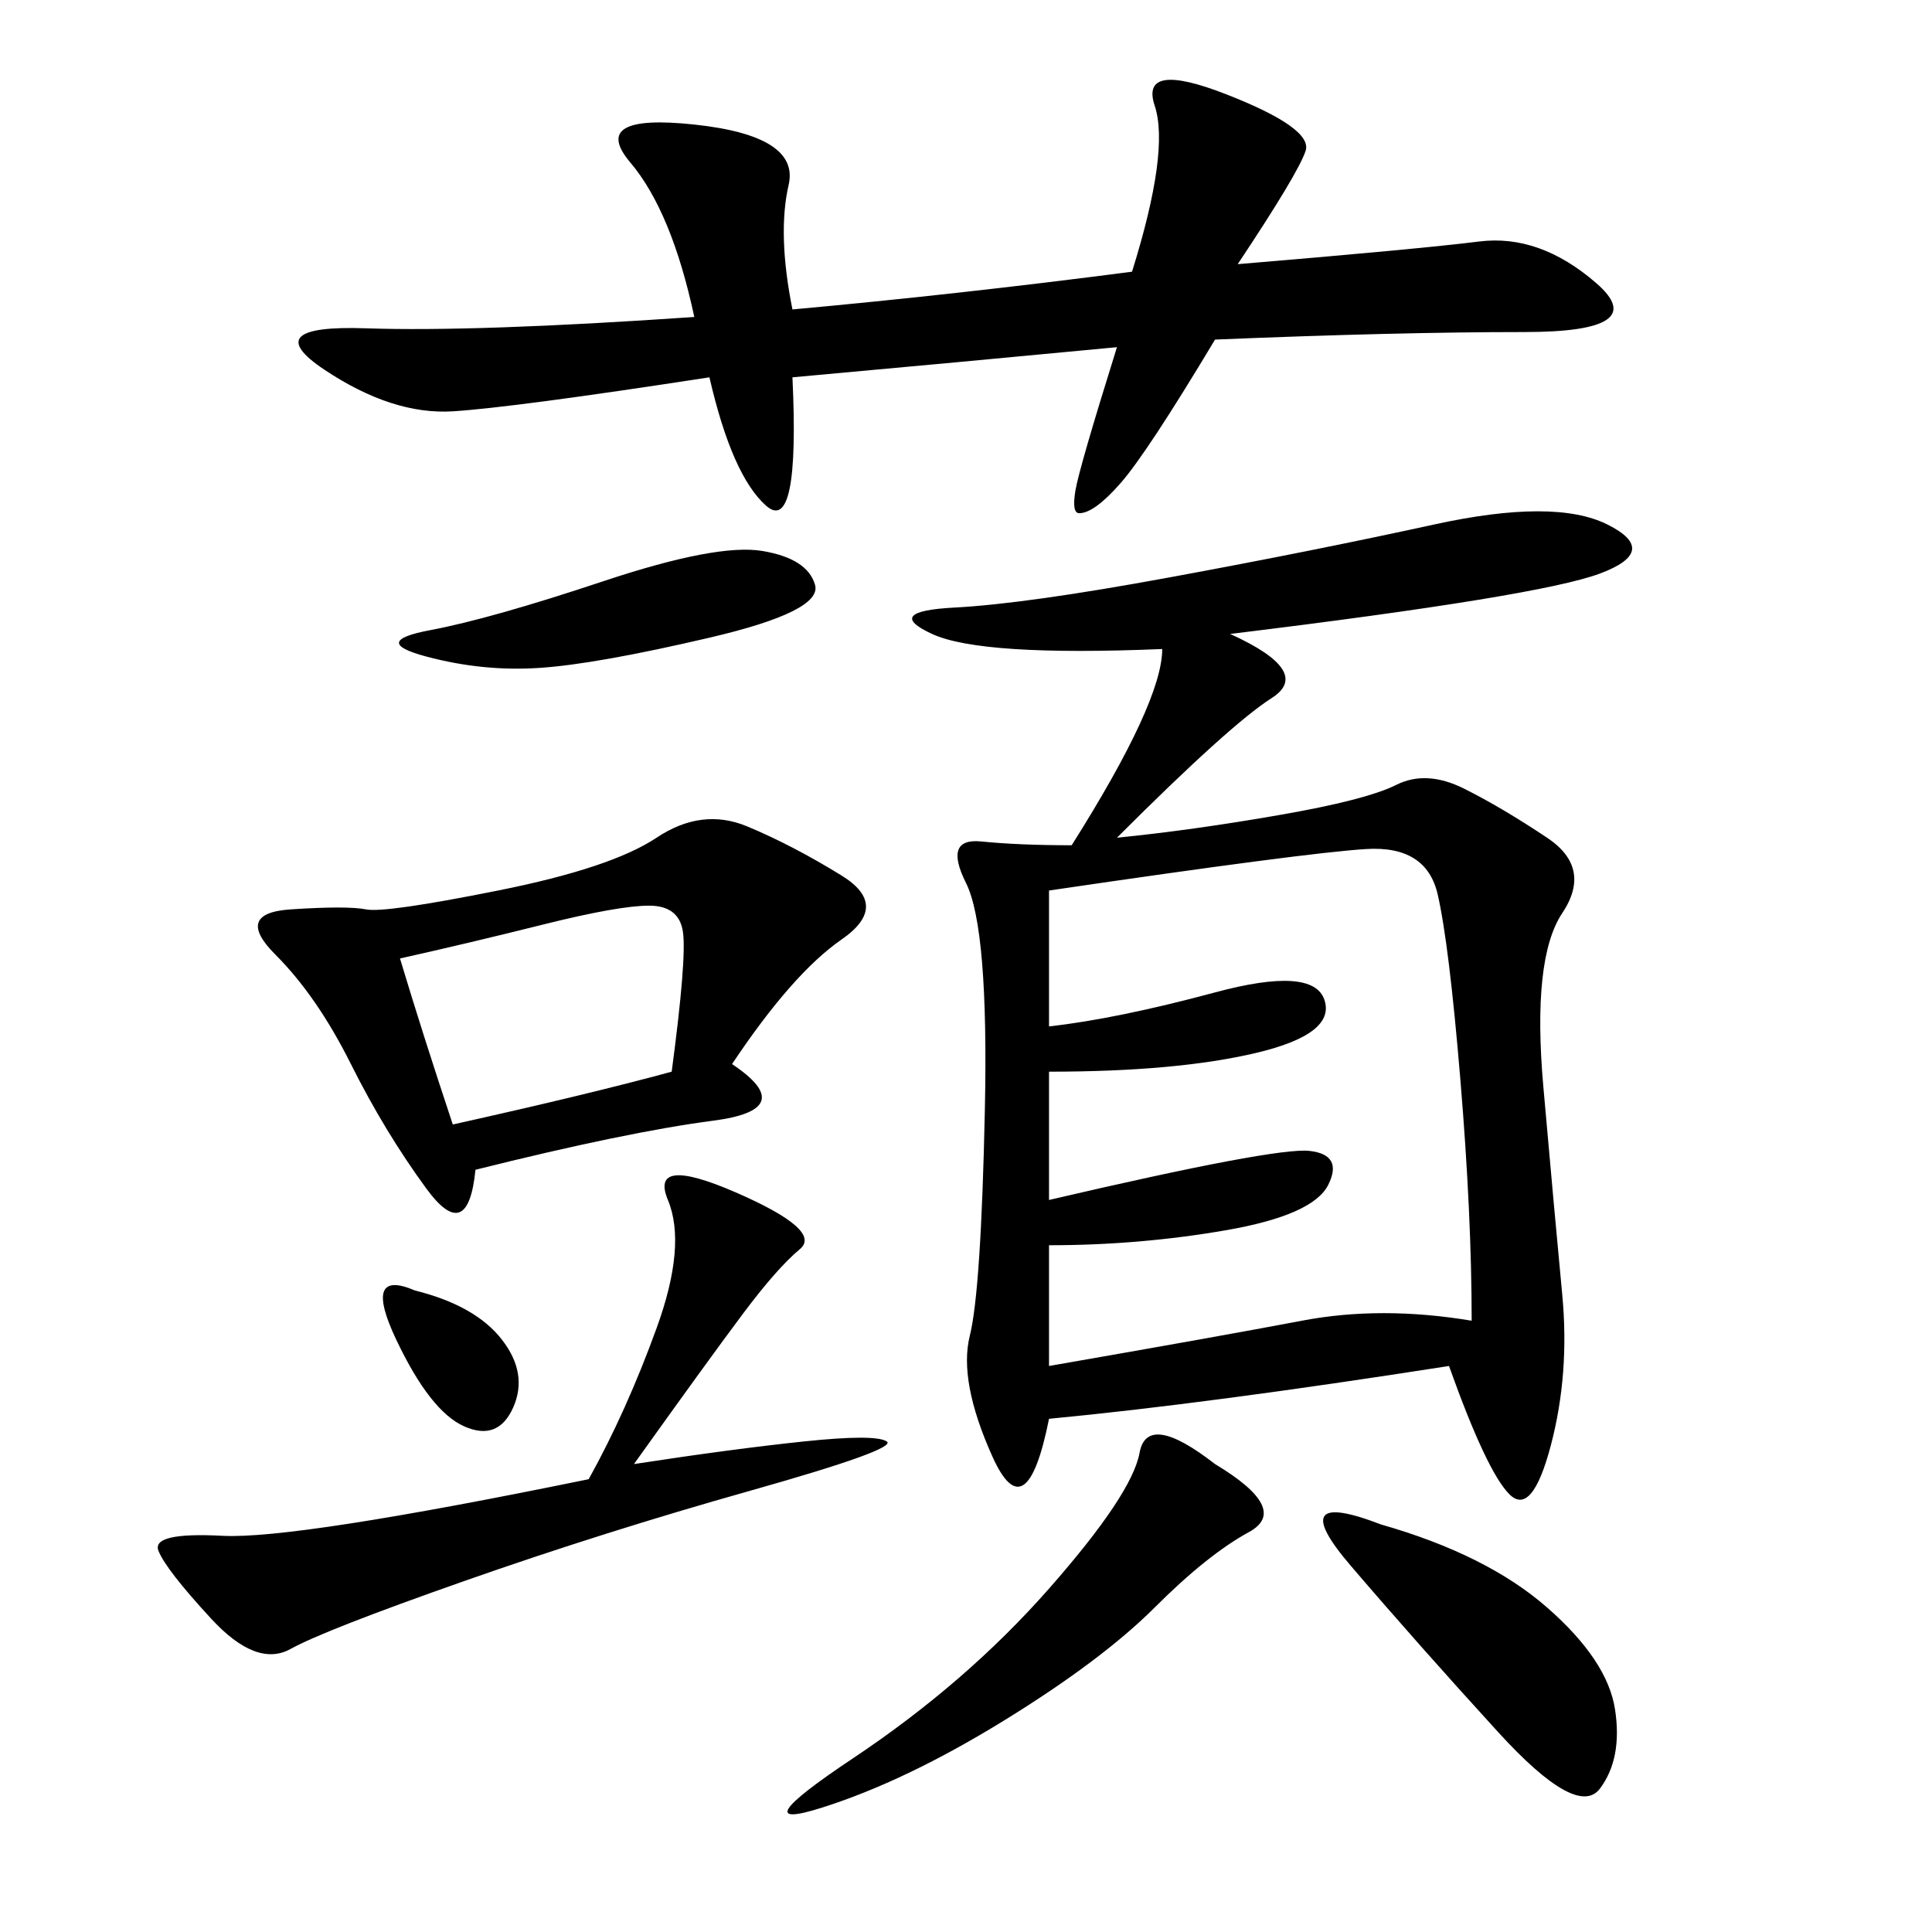 <svg xmlns="http://www.w3.org/2000/svg" xmlns:xlink="http://www.w3.org/1999/xlink" width="300" height="300"><path d="M191.02 98.44Q203.91 104.30 197.46 108.40Q191.02 112.50 173.44 130.08L173.44 130.08Q185.16 128.91 198.63 126.56Q212.11 124.22 216.80 121.88Q221.48 119.53 227.34 122.46Q233.20 125.39 240.23 130.08Q247.27 134.77 242.58 141.80Q237.89 148.83 239.65 168.75Q241.41 188.67 242.58 200.98Q243.75 213.28 240.82 224.41Q237.89 235.55 234.38 232.03Q230.86 228.52 225 212.11L225 212.11Q187.50 217.97 162.89 220.31L162.89 220.31Q159.38 237.89 154.10 226.17Q148.83 214.45 150.59 207.42Q152.34 200.39 152.93 172.27Q153.52 144.14 150 137.11Q146.48 130.08 152.34 130.66Q158.20 131.25 166.41 131.25L166.41 131.25Q180.47 108.98 180.47 100.78L180.47 100.78Q152.34 101.95 144.73 98.44Q137.11 94.92 148.24 94.34Q159.38 93.75 181.64 89.65Q203.91 85.55 222.66 81.45Q241.41 77.34 249.61 81.45Q257.81 85.55 248.44 89.06Q239.06 92.58 191.02 98.44L191.02 98.44ZM123.05 48.05Q148.83 45.70 175.78 42.19L175.78 42.19Q181.64 23.44 179.30 16.41Q176.95 9.38 190.43 14.65Q203.91 19.92 202.73 23.44Q201.56 26.95 192.19 41.02L192.19 41.02Q220.31 38.67 229.69 37.50Q239.06 36.33 247.85 43.95Q256.64 51.56 236.72 51.56L236.72 51.56Q216.80 51.56 188.67 52.73L188.67 52.73Q178.13 70.31 174.02 75Q169.92 79.69 167.58 79.69L167.58 79.69Q166.41 79.69 166.99 76.17Q167.58 72.66 173.44 53.91L173.44 53.91Q148.83 56.25 123.05 58.59L123.05 58.59Q124.22 83.20 118.95 78.52Q113.67 73.83 110.16 58.59L110.16 58.59Q79.69 63.28 70.31 63.87Q60.94 64.45 50.39 57.42Q39.84 50.39 56.84 50.98Q73.83 51.56 107.81 49.22L107.81 49.22Q104.30 32.81 97.85 25.20Q91.41 17.58 107.81 19.34Q124.22 21.09 122.46 28.71Q120.70 36.33 123.05 48.05L123.05 48.05ZM162.89 138.28L162.89 159.38Q173.44 158.20 188.67 154.10Q203.91 150 205.66 155.27Q207.42 160.55 195.12 163.48Q182.81 166.41 162.89 166.41L162.89 166.41L162.89 186.33Q198.05 178.13 203.32 178.71Q208.59 179.30 206.25 183.98Q203.91 188.67 190.43 191.02Q176.95 193.36 162.89 193.36L162.89 193.36L162.89 212.11Q189.84 207.42 202.15 205.08Q214.45 202.73 228.52 205.08L228.52 205.08Q228.52 188.67 226.76 167.58Q225 146.48 223.24 138.87Q221.48 131.25 212.11 131.84Q202.73 132.42 162.89 138.28L162.89 138.28ZM113.67 165.23Q124.22 172.27 110.74 174.02Q97.27 175.78 73.83 181.64L73.83 181.64Q72.66 193.36 66.21 184.57Q59.77 175.78 54.49 165.23Q49.22 154.69 42.77 148.24Q36.33 141.80 45.12 141.21Q53.91 140.63 56.84 141.21Q59.77 141.80 77.34 138.28Q94.92 134.77 101.95 130.08Q108.98 125.39 116.02 128.32Q123.05 131.25 130.66 135.94Q138.28 140.63 130.66 145.90Q123.05 151.17 113.67 165.23L113.67 165.23ZM98.44 227.34Q113.67 225 124.80 223.83Q135.94 222.66 137.70 223.83Q139.45 225 116.60 231.45Q93.75 237.89 72.07 245.51Q50.39 253.13 45.12 256.05Q39.84 258.98 32.81 251.37Q25.78 243.75 24.61 240.82Q23.44 237.89 34.57 238.48Q45.70 239.06 91.41 229.69L91.41 229.69Q97.27 219.14 101.95 206.25Q106.64 193.36 103.71 186.33Q100.78 179.30 114.26 185.16Q127.73 191.02 124.22 193.95Q120.70 196.88 115.43 203.91Q110.16 210.94 98.44 227.34L98.44 227.34ZM62.11 148.83Q65.63 160.55 70.31 174.61L70.31 174.61Q91.41 169.92 104.30 166.41L104.30 166.41Q106.64 148.83 106.05 144.73Q105.47 140.63 100.78 140.63L100.78 140.63Q96.09 140.63 84.38 143.55Q72.66 146.48 62.11 148.83L62.11 148.83ZM188.67 227.34Q200.39 234.38 193.95 237.89Q187.50 241.41 179.30 249.61Q171.09 257.81 155.86 267.19Q140.63 276.56 127.73 280.66Q114.84 284.77 132.42 273.05Q150 261.33 162.89 246.68Q175.78 232.03 176.95 225.59Q178.13 219.14 188.67 227.34L188.67 227.34ZM214.45 236.72Q230.86 241.41 240.23 249.61Q249.61 257.81 250.78 265.43Q251.95 273.05 248.44 277.73Q244.92 282.42 232.62 268.95Q220.31 255.47 209.77 243.16Q199.22 230.86 214.45 236.72L214.45 236.72ZM118.36 85.55Q125.39 86.72 126.56 90.82Q127.73 94.92 110.16 99.02Q92.58 103.13 83.79 103.71Q75 104.30 66.21 101.95Q57.42 99.61 66.80 97.85Q76.17 96.09 93.75 90.23Q111.33 84.38 118.36 85.55L118.36 85.55ZM64.45 200.39Q73.83 202.73 77.93 208.01Q82.03 213.28 79.69 218.55Q77.34 223.83 72.07 221.48Q66.80 219.14 61.52 208.01Q56.25 196.88 64.45 200.39L64.45 200.39Z"/></svg>